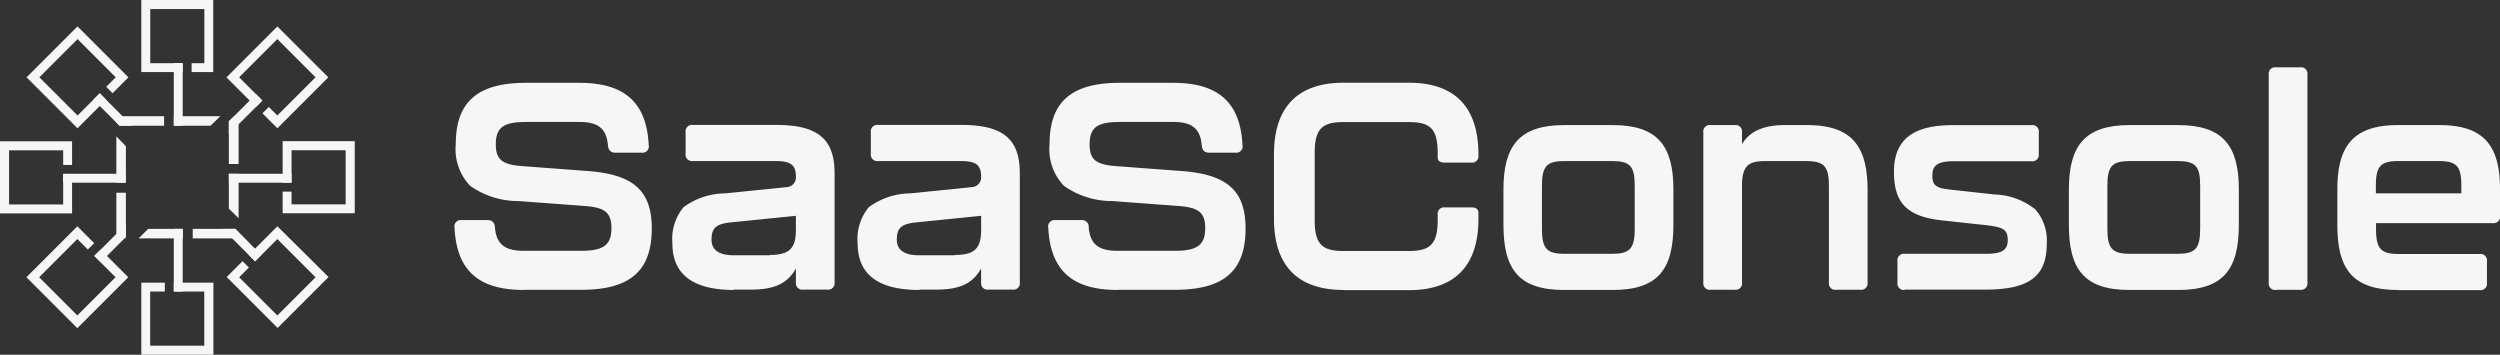 <svg xmlns="http://www.w3.org/2000/svg" width="204.944" height="29.08" viewBox="0 0 204.944 29.08">
  <rect x="0" y="0" width="204.944" height="29.08" fill="#333333" stroke="none"/>
  <g id="Group_33830" data-name="Group 33830" transform="translate(-129 -4009.353)">
    <g id="Group_31353" data-name="Group 31353" transform="translate(129 4009.353)">
      <path id="Path_3880" data-name="Path 3880" d="M2688.1,961.6v.783h3.014l.8-.783Z" transform="translate(-2673.854 -952.076)" fill="#f6f6f6"/>
      <path id="Path_3881" data-name="Path 3881" d="M2723.131,961.6l-.431.418v3.5h.8V961.6Z" transform="translate(-2703.94 -952.076)" fill="#f6f6f6"/>
      <path id="Path_3882" data-name="Path 3882" d="M2703.483,1032.4H2700v.783h3.758v-.522Z" transform="translate(-2684.201 -1013.64)" fill="#f6f6f6"/>
      <path id="Path_3883" data-name="Path 3883" d="M2652,1009.7v3.744h.666l.117-.117V1009.7Z" transform="translate(-2642.463 -993.901)" fill="#f6f6f6"/>
      <path id="Path_3884" data-name="Path 3884" d="M2652,961.6v.522l.261.261h3.653V961.6Z" transform="translate(-2642.463 -952.076)" fill="#f6f6f6"/>
      <path id="Path_3885" data-name="Path 3885" d="M2652,974.3v3.8h.783v-3Z" transform="translate(-2642.463 -963.12)" fill="#f6f6f6"/>
      <path id="Path_3886" data-name="Path 3886" d="M2666.783,1032.4l-.783.783h3.627v-.783Z" transform="translate(-2654.637 -1013.64)" fill="#f6f6f6"/>
      <path id="Path_3887" data-name="Path 3887" d="M2722.7,997.8v2.857l.8.783V997.8Z" transform="translate(-2703.94 -983.554)" fill="#f6f6f6"/>
      <g id="Group_31345" data-name="Group 31345" transform="translate(11.585)">
        <path id="Path_3888" data-name="Path 3888" d="M2667.7,888.6v5.91h3.392v-.731h-2.661v-4.436h4.436v4.436h-1.044v.731h1.774V888.6Z" transform="translate(-2667.7 -888.6)" fill="#f6f6f6"/>
      </g>
      <g id="Group_31346" data-name="Group 31346" transform="translate(2.179 2.166)">
        <path id="Path_3889" data-name="Path 3889" d="M2599.775,905.2l-4.175,4.175,4.175,4.175,1.827-1.826.522-.522h0l-.522-.522h0l-.522.522-1.3,1.3-3.131-3.131,3.131-3.131,3.131,3.131-.783.783.522.522,1.3-1.3Z" transform="translate(-2595.6 -905.2)" fill="#f6f6f6"/>
      </g>
      <g id="Group_31347" data-name="Group 31347" transform="translate(0 11.585)">
        <path id="Path_3890" data-name="Path 3890" d="M2584.81,979.331V977.4h-5.91v5.91h5.91v-3.235h-.73v2.5h-4.436v-4.436h4.436v1.2h.73Z" transform="translate(-2578.9 -977.4)" fill="#f6f6f6"/>
      </g>
      <g id="Group_31348" data-name="Group 31348" transform="translate(2.166 18.552)">
        <path id="Path_3891" data-name="Path 3891" d="M2602.1,1033.227l-.522-.522h0l-.457.457-.065.065h0l1.748,1.748-3.131,3.131-3.131-3.131,3.131-3.131.861.861.522-.522-1.383-1.383-4.175,4.175,4.175,4.175,4.174-4.175Z" transform="translate(-2595.5 -1030.8)" fill="#f6f6f6"/>
      </g>
      <g id="Group_31349" data-name="Group 31349" transform="translate(11.585 23.17)">
        <path id="Path_3892" data-name="Path 3892" d="M2670.362,1066.2v.731h2.5v4.436h-4.436v-4.436h1.2v-.731H2667.7v5.91h5.91v-5.91Z" transform="translate(-2667.7 -1066.2)" fill="#f6f6f6"/>
      </g>
      <g id="Group_31350" data-name="Group 31350" transform="translate(18.578 18.552)">
        <path id="Path_3893" data-name="Path 3893" d="M2725.462,1030.8l-2.348,2.348.522.522.522-.522,1.3-1.3,3.131,3.131-3.131,3.131-3.131-3.131.8-.8-.522-.522-1.3,1.3,4.175,4.175,4.175-4.175Z" transform="translate(-2721.3 -1030.8)" fill="#f6f6f6"/>
      </g>
      <g id="Group_31351" data-name="Group 31351" transform="translate(23.17 11.572)">
        <path id="Path_3894" data-name="Path 3894" d="M2756.5,977.313v3.392h.73v-2.661h4.436v4.436h-4.436v-1.044h-.73v1.774h5.91V977.3h-5.91Z" transform="translate(-2756.5 -977.3)" fill="#f6f6f6"/>
      </g>
      <g id="Group_31352" data-name="Group 31352" transform="translate(18.565 2.166)">
        <path id="Path_3895" data-name="Path 3895" d="M2725.375,905.2l-4.175,4.175,1.9,1.9.522.522h0l.522-.522h0l-.522-.522-1.383-1.383,3.131-3.131,3.132,3.131-3.132,3.131-.7-.7-.521.522,1.226,1.226,4.175-4.175Z" transform="translate(-2721.2 -905.2)" fill="#f6f6f6"/>
      </g>
      <path id="Path_3896" data-name="Path 3896" d="M2640.783,949.862h-1.044l-.261-.261-.809-.809-1.07-1.07.522-.522.509.522,1.357,1.357Z" transform="translate(-2629.942 -939.555)" fill="#f6f6f6"/>
      <path id="Path_3897" data-name="Path 3897" d="M2646.87,960.47h0l-.261-.261-.809-.809h0l.809.809Z" transform="translate(-2637.073 -950.163)" fill="#f6f6f6"/>
      <path id="Path_3898" data-name="Path 3898" d="M2721.97,1034.54l-.509.522-.522-.522-2.14-2.14h1.031l.274.261,1.278,1.292.079.065Z" transform="translate(-2700.548 -1013.64)" fill="#f6f6f6"/>
      <rect id="Rectangle_17985" data-name="Rectangle 17985" height="2.57" transform="translate(19.083 19.595) rotate(-45)" fill="#f6f6f6"/>
      <path id="Path_3899" data-name="Path 3899" d="M2728.166,1033.953h0l-1.279-1.279-.287-.274h.013l.273.261Z" transform="translate(-2707.331 -1013.64)" fill="#f6f6f6"/>
      <rect id="Rectangle_17986" data-name="Rectangle 17986" width="0.731" height="5.14" transform="translate(14.247 5.166)" fill="#f6f6f6"/>
      <rect id="Rectangle_17987" data-name="Rectangle 17987" width="0.731" height="5.14" transform="translate(14.247 18.76)" fill="#f6f6f6"/>
      <path id="Path_3900" data-name="Path 3900" d="M2640.783,1029.6v1.031l-2.061,2.074-.522-.522.522-.522Z" transform="translate(-2630.464 -1011.205)" fill="#f6f6f6"/>
      <path id="Path_3901" data-name="Path 3901" d="M2651.218,1037.5h0l-1.017,1.018h0l.522-.522.378-.378Z" transform="translate(-2640.898 -1018.074)" fill="#f6f6f6"/>
      <path id="Path_3902" data-name="Path 3902" d="M2725.439,948.322l-.509.522-2.231,2.218v-1.044l.431-.418,1.278-1.279.522-.522Z" transform="translate(-2703.94 -940.077)" fill="#f6f6f6"/>
      <rect id="Rectangle_17988" data-name="Rectangle 17988" width="5.14" height="0.731" transform="translate(5.166 14.246)" fill="#f6f6f6"/>
      <rect id="Rectangle_17989" data-name="Rectangle 17989" width="5.14" height="0.731" transform="translate(18.76 14.246)" fill="#f6f6f6"/>
    </g>
    <g id="Group_31354" data-name="Group 31354" transform="translate(166.258 4014.871)">
      <path id="Path_3903" data-name="Path 3903" d="M2870.16,957.586c-3.77,0-5.505-1.657-5.675-5.1a.518.518,0,0,1,.574-.626h2.14c.365,0,.574.2.6.6.117,1.37.8,1.918,2.361,1.918h4.709c1.827,0,2.479-.483,2.479-1.852,0-1.318-.574-1.709-2.231-1.826l-5.362-.4a6.8,6.8,0,0,1-3.992-1.252,4.342,4.342,0,0,1-1.174-3.418c0-3.366,1.683-5.023,5.74-5.023h4.4c3.744,0,5.506,1.657,5.675,5.1a.518.518,0,0,1-.574.626h-2.166c-.365,0-.574-.2-.6-.6-.117-1.37-.8-1.918-2.335-1.918h-4.358c-1.852,0-2.5.431-2.5,1.852,0,1.279.574,1.657,2.231,1.774l5.362.4c3.679.287,5.192,1.6,5.192,4.71,0,3.366-1.657,5.023-5.767,5.023h-4.723Z" transform="translate(-2864.483 -939.335)" fill="#f6f6f6"/>
      <path id="Path_3904" data-name="Path 3904" d="M3006.449,980.629q-5.05,0-5.049-3.823a4.081,4.081,0,0,1,.914-2.961,5.837,5.837,0,0,1,3.392-1.135l5.049-.509a.8.8,0,0,0,.77-.861c0-.966-.43-1.279-1.683-1.279h-6.758a.527.527,0,0,1-.6-.6V967.7a.527.527,0,0,1,.6-.6h6.823c3.444,0,4.788,1.174,4.788,3.966V980a.527.527,0,0,1-.6.6h-1.97a.527.527,0,0,1-.6-.6v-1.135c-.653,1.174-1.657,1.735-3.679,1.735h-1.4Zm2.935-2.87c1.6,0,2.14-.535,2.14-2.061v-1.148l-5.284.535c-1.252.117-1.631.457-1.631,1.422,0,.835.6,1.279,1.826,1.279h2.948Z" transform="translate(-2983.537 -962.377)" fill="#f6f6f6"/>
      <path id="Path_3905" data-name="Path 3905" d="M3122.849,980.629q-5.049,0-5.049-3.823a4.084,4.084,0,0,1,.913-2.961,5.84,5.84,0,0,1,3.392-1.135l5.049-.509a.8.8,0,0,0,.77-.861c0-.966-.431-1.279-1.683-1.279h-6.758a.527.527,0,0,1-.6-.6V967.7a.527.527,0,0,1,.6-.6h6.823c3.444,0,4.788,1.174,4.788,3.966V980a.527.527,0,0,1-.6.6h-1.97a.527.527,0,0,1-.6-.6v-1.135c-.652,1.174-1.657,1.735-3.679,1.735h-1.4Zm2.936-2.87c1.6,0,2.14-.535,2.14-2.061v-1.148l-5.284.535c-1.252.117-1.631.457-1.631,1.422,0,.835.6,1.279,1.826,1.279h2.948Z" transform="translate(-3084.751 -962.377)" fill="#f6f6f6"/>
      <path id="Path_3906" data-name="Path 3906" d="M3243.26,957.586c-3.771,0-5.5-1.657-5.675-5.1a.518.518,0,0,1,.574-.626h2.14a.555.555,0,0,1,.6.6c.118,1.37.8,1.918,2.361,1.918h4.71c1.826,0,2.479-.483,2.479-1.852,0-1.318-.574-1.709-2.23-1.826l-5.363-.4a6.8,6.8,0,0,1-3.992-1.252,4.343,4.343,0,0,1-1.174-3.418c0-3.366,1.683-5.023,5.74-5.023h4.4c3.744,0,5.505,1.657,5.675,5.1a.518.518,0,0,1-.574.626h-2.166c-.365,0-.574-.2-.6-.6-.117-1.37-.8-1.918-2.334-1.918h-4.358c-1.852,0-2.5.431-2.5,1.852,0,1.279.574,1.657,2.231,1.774l5.362.4c3.679.287,5.192,1.6,5.192,4.71,0,3.366-1.657,5.023-5.767,5.023h-4.723Z" transform="translate(-3188.907 -939.335)" fill="#f6f6f6"/>
      <path id="Path_3907" data-name="Path 3907" d="M3385.1,957.586c-3.875,0-5.7-2.113-5.7-5.845v-5.271c0-3.744,1.827-5.871,5.7-5.871h5.362c3.875,0,5.7,2.114,5.7,5.871v.078a.527.527,0,0,1-.6.6h-2.14c-.4,0-.6-.144-.6-.4v-.378c0-2.022-.626-2.544-2.361-2.544H3385.1c-1.735,0-2.361.535-2.361,2.544v5.505c0,2,.652,2.518,2.361,2.518h5.362c1.709,0,2.361-.535,2.361-2.518v-.457a.527.527,0,0,1,.6-.6h2.14c.4,0,.6.143.6.457v.483c0,3.731-1.827,5.845-5.7,5.845H3385.1Z" transform="translate(-3312.222 -939.335)" fill="#f6f6f6"/>
      <path id="Path_3908" data-name="Path 3908" d="M3528.571,980.716c-3.731,0-4.97-1.709-4.97-5.336v-2.909c0-3.562,1.3-5.271,4.97-5.271h3.992c3.679,0,4.971,1.709,4.971,5.271v2.909c0,3.627-1.252,5.336-4.971,5.336Zm3.914-2.962c1.461,0,1.878-.4,1.878-2.048v-3.536c0-1.631-.4-2.022-1.878-2.022h-3.849c-1.461,0-1.879.378-1.879,2.022v3.536c0,1.631.4,2.048,1.879,2.048Z" transform="translate(-3437.61 -962.464)" fill="#f6f6f6"/>
      <path id="Path_3909" data-name="Path 3909" d="M3657.693,967.2c3.679,0,4.971,1.709,4.971,5.336V980.1a.527.527,0,0,1-.6.6h-1.969a.527.527,0,0,1-.6-.6V972.2c0-1.631-.4-2.048-1.879-2.048h-3.366c-1.37,0-1.879.4-1.879,2.048V980.1a.527.527,0,0,1-.6.6h-1.97a.527.527,0,0,1-.6-.6V967.8a.527.527,0,0,1,.6-.6h1.97a.527.527,0,0,1,.6.6v.965c.6-1.031,1.761-1.566,3.484-1.566Z" transform="translate(-3546.824 -962.464)" fill="#f6f6f6"/>
      <path id="Path_3910" data-name="Path 3910" d="M3769.887,980.716a.527.527,0,0,1-.6-.6v-1.761a.527.527,0,0,1,.6-.6h6.615c1.343,0,1.826-.287,1.826-1.135s-.365-1.031-1.631-1.2l-3.705-.4c-2.962-.313-3.992-1.461-3.992-3.992,0-2.622,1.539-3.823,4.827-3.823h6.445a.527.527,0,0,1,.6.6v1.761a.527.527,0,0,1-.6.6h-6.367c-1.252,0-1.761.287-1.761,1.174,0,.8.313,1.031,1.448,1.148l3.627.4a5.633,5.633,0,0,1,3.366,1.226,3.841,3.841,0,0,1,.939,2.831c0,2.688-1.487,3.744-5.049,3.744h-6.588Z" transform="translate(-3650.995 -962.465)" fill="#f6f6f6"/>
      <path id="Path_3911" data-name="Path 3911" d="M3883.871,980.716c-3.731,0-4.971-1.709-4.971-5.336v-2.909c0-3.562,1.3-5.271,4.971-5.271h3.992c3.679,0,4.971,1.709,4.971,5.271v2.909c0,3.627-1.253,5.336-4.971,5.336Zm3.914-2.962c1.461,0,1.878-.4,1.878-2.048v-3.536c0-1.631-.4-2.022-1.878-2.022h-3.849c-1.461,0-1.879.378-1.879,2.022v3.536c0,1.631.4,2.048,1.879,2.048Z" transform="translate(-3746.557 -962.464)" fill="#f6f6f6"/>
      <path id="Path_3912" data-name="Path 3912" d="M4005.1,949.152a.527.527,0,0,1-.6-.6V931.5a.527.527,0,0,1,.6-.6h1.97a.527.527,0,0,1,.6.6v17.038a.527.527,0,0,1-.6.6h-1.97Z" transform="translate(-3855.771 -930.9)" fill="#f6f6f6"/>
      <path id="Path_3913" data-name="Path 3913" d="M4052.571,980.716c-3.731,0-4.971-1.709-4.971-5.336v-2.909c0-3.562,1.305-5.271,4.971-5.271h3.392c3.679,0,4.971,1.709,4.971,5.271v2.166a.527.527,0,0,1-.6.6h-9.563v.483c0,1.631.4,2.048,1.878,2.048h6.615a.527.527,0,0,1,.6.6v1.761a.527.527,0,0,1-.6.6h-6.693Zm-1.8-7.919h6.992v-.626c0-1.631-.4-2.022-1.879-2.022h-3.248c-1.461,0-1.879.378-1.879,2.022v.626Z" transform="translate(-3893.247 -962.464)" fill="#f6f6f6"/>
    </g>
  </g>
</svg>
